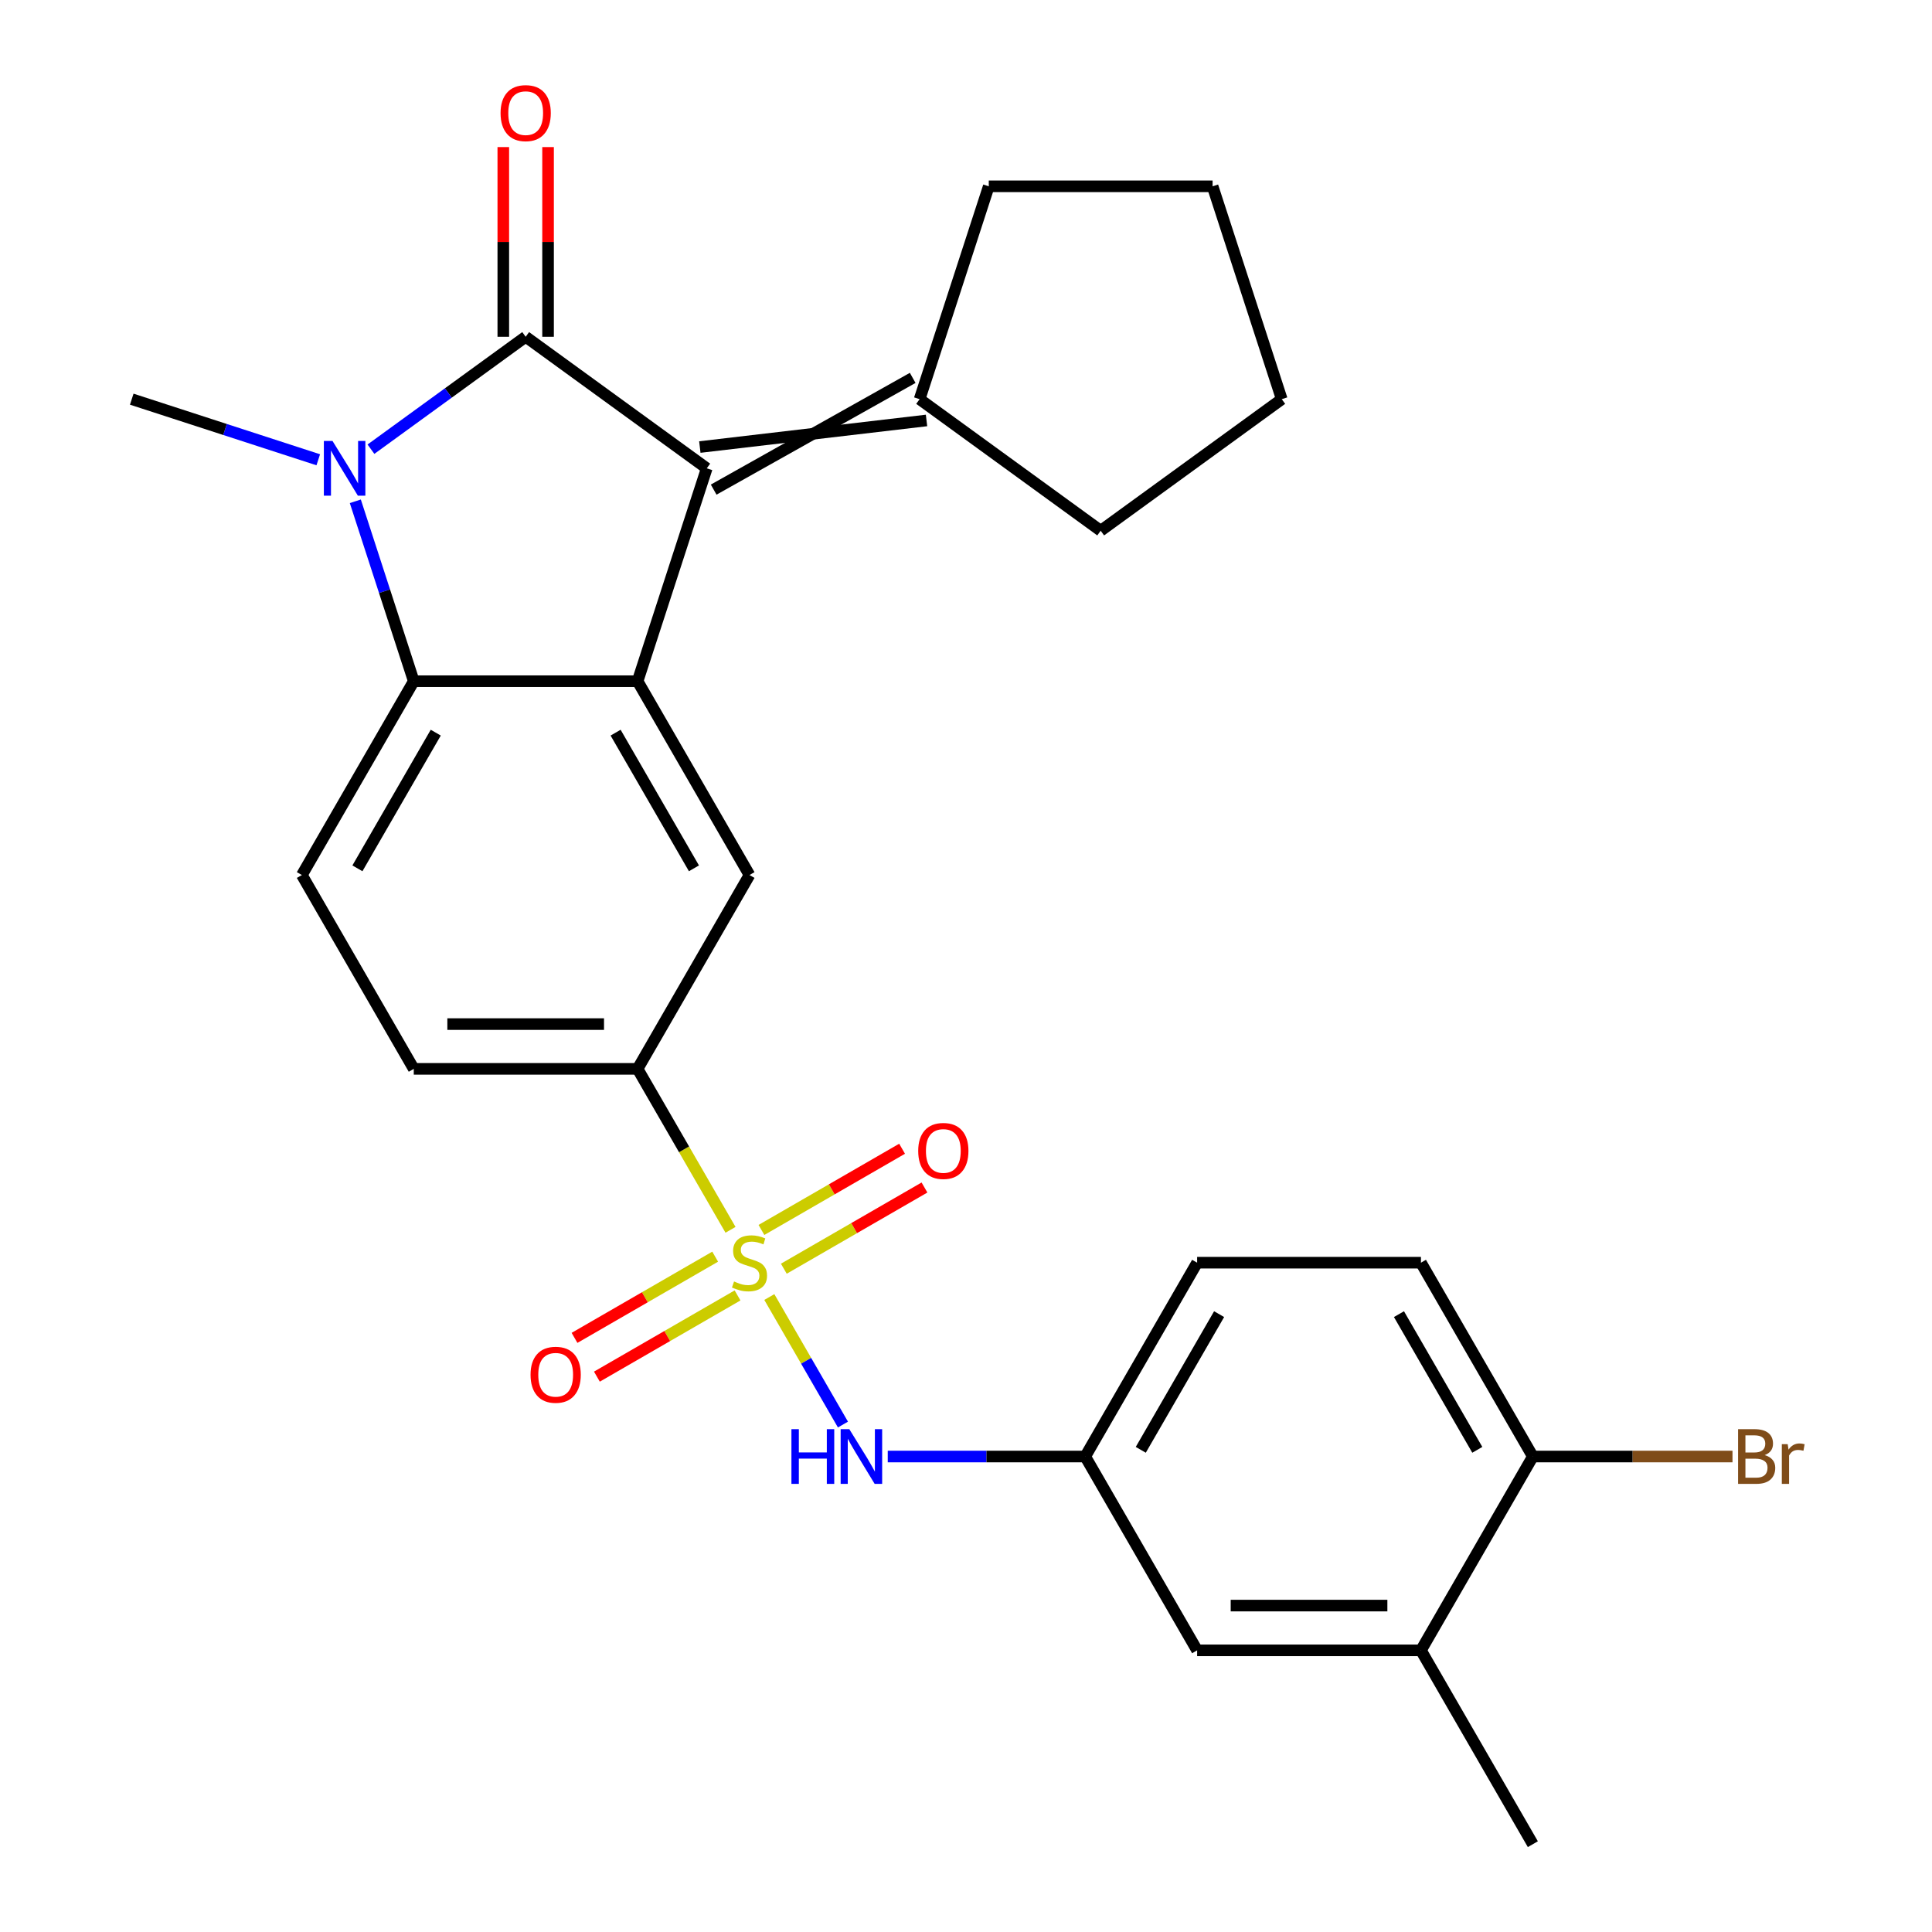 <?xml version='1.0' encoding='iso-8859-1'?>
<svg version='1.1' baseProfile='full'
              xmlns='http://www.w3.org/2000/svg'
                      xmlns:rdkit='http://www.rdkit.org/xml'
                      xmlns:xlink='http://www.w3.org/1999/xlink'
                  xml:space='preserve'
width='1000px' height='1000px' viewBox='0 0 1000 1000'>
<!-- END OF HEADER -->
<rect style='opacity:1.0;fill:#FFFFFF;stroke:none' width='1000' height='1000' x='0' y='0'> </rect>
<path class='bond-1' d='M 272.091,174.317 L 232.048,203.41' style='fill:none;fill-rule:evenodd;stroke:#000000;stroke-width:6px;stroke-linecap:butt;stroke-linejoin:miter;stroke-opacity:1' />
<path class='bond-1' d='M 232.048,203.41 L 192.005,232.503' style='fill:none;fill-rule:evenodd;stroke:#0000FF;stroke-width:6px;stroke-linecap:butt;stroke-linejoin:miter;stroke-opacity:1' />
<path class='bond-2' d='M 272.091,174.317 L 365.813,242.41' style='fill:none;fill-rule:evenodd;stroke:#000000;stroke-width:6px;stroke-linecap:butt;stroke-linejoin:miter;stroke-opacity:1' />
<path class='bond-12' d='M 283.676,174.317 L 283.676,125.222' style='fill:none;fill-rule:evenodd;stroke:#000000;stroke-width:6px;stroke-linecap:butt;stroke-linejoin:miter;stroke-opacity:1' />
<path class='bond-12' d='M 283.676,125.222 L 283.676,76.126' style='fill:none;fill-rule:evenodd;stroke:#FF0000;stroke-width:6px;stroke-linecap:butt;stroke-linejoin:miter;stroke-opacity:1' />
<path class='bond-12' d='M 260.506,174.317 L 260.506,125.222' style='fill:none;fill-rule:evenodd;stroke:#000000;stroke-width:6px;stroke-linecap:butt;stroke-linejoin:miter;stroke-opacity:1' />
<path class='bond-12' d='M 260.506,125.222 L 260.506,76.126' style='fill:none;fill-rule:evenodd;stroke:#FF0000;stroke-width:6px;stroke-linecap:butt;stroke-linejoin:miter;stroke-opacity:1' />
<path class='bond-0' d='M 378.114,636.55 L 354.064,594.895' style='fill:none;fill-rule:evenodd;stroke:#CCCC00;stroke-width:6px;stroke-linecap:butt;stroke-linejoin:miter;stroke-opacity:1' />
<path class='bond-0' d='M 354.064,594.895 L 330.014,553.24' style='fill:none;fill-rule:evenodd;stroke:#000000;stroke-width:6px;stroke-linecap:butt;stroke-linejoin:miter;stroke-opacity:1' />
<path class='bond-7' d='M 398.201,671.342 L 417.256,704.346' style='fill:none;fill-rule:evenodd;stroke:#CCCC00;stroke-width:6px;stroke-linecap:butt;stroke-linejoin:miter;stroke-opacity:1' />
<path class='bond-7' d='M 417.256,704.346 L 436.31,737.35' style='fill:none;fill-rule:evenodd;stroke:#0000FF;stroke-width:6px;stroke-linecap:butt;stroke-linejoin:miter;stroke-opacity:1' />
<path class='bond-10' d='M 370.169,650.448 L 333.769,671.464' style='fill:none;fill-rule:evenodd;stroke:#CCCC00;stroke-width:6px;stroke-linecap:butt;stroke-linejoin:miter;stroke-opacity:1' />
<path class='bond-10' d='M 333.769,671.464 L 297.37,692.479' style='fill:none;fill-rule:evenodd;stroke:#FF0000;stroke-width:6px;stroke-linecap:butt;stroke-linejoin:miter;stroke-opacity:1' />
<path class='bond-10' d='M 381.754,670.513 L 345.354,691.529' style='fill:none;fill-rule:evenodd;stroke:#CCCC00;stroke-width:6px;stroke-linecap:butt;stroke-linejoin:miter;stroke-opacity:1' />
<path class='bond-10' d='M 345.354,691.529 L 308.954,712.544' style='fill:none;fill-rule:evenodd;stroke:#FF0000;stroke-width:6px;stroke-linecap:butt;stroke-linejoin:miter;stroke-opacity:1' />
<path class='bond-11' d='M 405.706,656.684 L 442.106,635.669' style='fill:none;fill-rule:evenodd;stroke:#CCCC00;stroke-width:6px;stroke-linecap:butt;stroke-linejoin:miter;stroke-opacity:1' />
<path class='bond-11' d='M 442.106,635.669 L 478.506,614.654' style='fill:none;fill-rule:evenodd;stroke:#FF0000;stroke-width:6px;stroke-linecap:butt;stroke-linejoin:miter;stroke-opacity:1' />
<path class='bond-11' d='M 394.122,636.619 L 430.522,615.604' style='fill:none;fill-rule:evenodd;stroke:#CCCC00;stroke-width:6px;stroke-linecap:butt;stroke-linejoin:miter;stroke-opacity:1' />
<path class='bond-11' d='M 430.522,615.604 L 466.921,594.588' style='fill:none;fill-rule:evenodd;stroke:#FF0000;stroke-width:6px;stroke-linecap:butt;stroke-linejoin:miter;stroke-opacity:1' />
<path class='bond-4' d='M 183.911,259.466 L 199.039,306.027' style='fill:none;fill-rule:evenodd;stroke:#0000FF;stroke-width:6px;stroke-linecap:butt;stroke-linejoin:miter;stroke-opacity:1' />
<path class='bond-4' d='M 199.039,306.027 L 214.167,352.587' style='fill:none;fill-rule:evenodd;stroke:#000000;stroke-width:6px;stroke-linecap:butt;stroke-linejoin:miter;stroke-opacity:1' />
<path class='bond-19' d='M 164.733,237.979 L 116.462,222.295' style='fill:none;fill-rule:evenodd;stroke:#0000FF;stroke-width:6px;stroke-linecap:butt;stroke-linejoin:miter;stroke-opacity:1' />
<path class='bond-19' d='M 116.462,222.295 L 68.192,206.611' style='fill:none;fill-rule:evenodd;stroke:#000000;stroke-width:6px;stroke-linecap:butt;stroke-linejoin:miter;stroke-opacity:1' />
<path class='bond-3' d='M 365.813,242.41 L 330.014,352.587' style='fill:none;fill-rule:evenodd;stroke:#000000;stroke-width:6px;stroke-linecap:butt;stroke-linejoin:miter;stroke-opacity:1' />
<path class='bond-8' d='M 369.393,253.428 L 472.41,195.594' style='fill:none;fill-rule:evenodd;stroke:#000000;stroke-width:6px;stroke-linecap:butt;stroke-linejoin:miter;stroke-opacity:1' />
<path class='bond-8' d='M 362.233,231.392 L 479.57,217.629' style='fill:none;fill-rule:evenodd;stroke:#000000;stroke-width:6px;stroke-linecap:butt;stroke-linejoin:miter;stroke-opacity:1' />
<path class='bond-6' d='M 330.014,352.587 L 387.938,452.914' style='fill:none;fill-rule:evenodd;stroke:#000000;stroke-width:6px;stroke-linecap:butt;stroke-linejoin:miter;stroke-opacity:1' />
<path class='bond-6' d='M 318.638,379.221 L 359.184,449.449' style='fill:none;fill-rule:evenodd;stroke:#000000;stroke-width:6px;stroke-linecap:butt;stroke-linejoin:miter;stroke-opacity:1' />
<path class='bond-27' d='M 330.014,352.587 L 214.167,352.587' style='fill:none;fill-rule:evenodd;stroke:#000000;stroke-width:6px;stroke-linecap:butt;stroke-linejoin:miter;stroke-opacity:1' />
<path class='bond-9' d='M 214.167,352.587 L 156.244,452.914' style='fill:none;fill-rule:evenodd;stroke:#000000;stroke-width:6px;stroke-linecap:butt;stroke-linejoin:miter;stroke-opacity:1' />
<path class='bond-9' d='M 225.544,379.221 L 184.998,449.449' style='fill:none;fill-rule:evenodd;stroke:#000000;stroke-width:6px;stroke-linecap:butt;stroke-linejoin:miter;stroke-opacity:1' />
<path class='bond-5' d='M 330.014,553.24 L 387.938,452.914' style='fill:none;fill-rule:evenodd;stroke:#000000;stroke-width:6px;stroke-linecap:butt;stroke-linejoin:miter;stroke-opacity:1' />
<path class='bond-29' d='M 330.014,553.24 L 214.167,553.24' style='fill:none;fill-rule:evenodd;stroke:#000000;stroke-width:6px;stroke-linecap:butt;stroke-linejoin:miter;stroke-opacity:1' />
<path class='bond-29' d='M 312.637,530.071 L 231.545,530.071' style='fill:none;fill-rule:evenodd;stroke:#000000;stroke-width:6px;stroke-linecap:butt;stroke-linejoin:miter;stroke-opacity:1' />
<path class='bond-14' d='M 459.498,753.893 L 510.603,753.893' style='fill:none;fill-rule:evenodd;stroke:#0000FF;stroke-width:6px;stroke-linecap:butt;stroke-linejoin:miter;stroke-opacity:1' />
<path class='bond-14' d='M 510.603,753.893 L 561.708,753.893' style='fill:none;fill-rule:evenodd;stroke:#000000;stroke-width:6px;stroke-linecap:butt;stroke-linejoin:miter;stroke-opacity:1' />
<path class='bond-22' d='M 475.99,206.611 L 511.789,96.434' style='fill:none;fill-rule:evenodd;stroke:#000000;stroke-width:6px;stroke-linecap:butt;stroke-linejoin:miter;stroke-opacity:1' />
<path class='bond-23' d='M 475.99,206.611 L 569.712,274.705' style='fill:none;fill-rule:evenodd;stroke:#000000;stroke-width:6px;stroke-linecap:butt;stroke-linejoin:miter;stroke-opacity:1' />
<path class='bond-16' d='M 156.244,452.914 L 214.167,553.24' style='fill:none;fill-rule:evenodd;stroke:#000000;stroke-width:6px;stroke-linecap:butt;stroke-linejoin:miter;stroke-opacity:1' />
<path class='bond-13' d='M 735.479,854.219 L 619.632,854.219' style='fill:none;fill-rule:evenodd;stroke:#000000;stroke-width:6px;stroke-linecap:butt;stroke-linejoin:miter;stroke-opacity:1' />
<path class='bond-13' d='M 718.102,831.05 L 637.009,831.05' style='fill:none;fill-rule:evenodd;stroke:#000000;stroke-width:6px;stroke-linecap:butt;stroke-linejoin:miter;stroke-opacity:1' />
<path class='bond-24' d='M 735.479,854.219 L 793.402,954.545' style='fill:none;fill-rule:evenodd;stroke:#000000;stroke-width:6px;stroke-linecap:butt;stroke-linejoin:miter;stroke-opacity:1' />
<path class='bond-30' d='M 735.479,854.219 L 793.402,753.893' style='fill:none;fill-rule:evenodd;stroke:#000000;stroke-width:6px;stroke-linecap:butt;stroke-linejoin:miter;stroke-opacity:1' />
<path class='bond-17' d='M 561.708,753.893 L 619.632,854.219' style='fill:none;fill-rule:evenodd;stroke:#000000;stroke-width:6px;stroke-linecap:butt;stroke-linejoin:miter;stroke-opacity:1' />
<path class='bond-20' d='M 561.708,753.893 L 619.632,653.566' style='fill:none;fill-rule:evenodd;stroke:#000000;stroke-width:6px;stroke-linecap:butt;stroke-linejoin:miter;stroke-opacity:1' />
<path class='bond-20' d='M 590.462,750.428 L 631.009,680.2' style='fill:none;fill-rule:evenodd;stroke:#000000;stroke-width:6px;stroke-linecap:butt;stroke-linejoin:miter;stroke-opacity:1' />
<path class='bond-15' d='M 793.402,753.893 L 735.479,653.566' style='fill:none;fill-rule:evenodd;stroke:#000000;stroke-width:6px;stroke-linecap:butt;stroke-linejoin:miter;stroke-opacity:1' />
<path class='bond-15' d='M 764.648,750.428 L 724.102,680.2' style='fill:none;fill-rule:evenodd;stroke:#000000;stroke-width:6px;stroke-linecap:butt;stroke-linejoin:miter;stroke-opacity:1' />
<path class='bond-21' d='M 793.402,753.893 L 845.068,753.893' style='fill:none;fill-rule:evenodd;stroke:#000000;stroke-width:6px;stroke-linecap:butt;stroke-linejoin:miter;stroke-opacity:1' />
<path class='bond-21' d='M 845.068,753.893 L 896.733,753.893' style='fill:none;fill-rule:evenodd;stroke:#7F4C19;stroke-width:6px;stroke-linecap:butt;stroke-linejoin:miter;stroke-opacity:1' />
<path class='bond-18' d='M 735.479,653.566 L 619.632,653.566' style='fill:none;fill-rule:evenodd;stroke:#000000;stroke-width:6px;stroke-linecap:butt;stroke-linejoin:miter;stroke-opacity:1' />
<path class='bond-26' d='M 511.789,96.434 L 627.636,96.434' style='fill:none;fill-rule:evenodd;stroke:#000000;stroke-width:6px;stroke-linecap:butt;stroke-linejoin:miter;stroke-opacity:1' />
<path class='bond-25' d='M 569.712,274.705 L 663.434,206.611' style='fill:none;fill-rule:evenodd;stroke:#000000;stroke-width:6px;stroke-linecap:butt;stroke-linejoin:miter;stroke-opacity:1' />
<path class='bond-28' d='M 663.434,206.611 L 627.636,96.434' style='fill:none;fill-rule:evenodd;stroke:#000000;stroke-width:6px;stroke-linecap:butt;stroke-linejoin:miter;stroke-opacity:1' />
<path  class='atom-1' d='M 379.938 663.286
Q 380.258 663.406, 381.578 663.966
Q 382.898 664.526, 384.338 664.886
Q 385.818 665.206, 387.258 665.206
Q 389.938 665.206, 391.498 663.926
Q 393.058 662.606, 393.058 660.326
Q 393.058 658.766, 392.258 657.806
Q 391.498 656.846, 390.298 656.326
Q 389.098 655.806, 387.098 655.206
Q 384.578 654.446, 383.058 653.726
Q 381.578 653.006, 380.498 651.486
Q 379.458 649.966, 379.458 647.406
Q 379.458 643.846, 381.858 641.646
Q 384.298 639.446, 389.098 639.446
Q 392.378 639.446, 396.098 641.006
L 395.178 644.086
Q 391.778 642.686, 389.218 642.686
Q 386.458 642.686, 384.938 643.846
Q 383.418 644.966, 383.458 646.926
Q 383.458 648.446, 384.218 649.366
Q 385.018 650.286, 386.138 650.806
Q 387.298 651.326, 389.218 651.926
Q 391.778 652.726, 393.298 653.526
Q 394.818 654.326, 395.898 655.966
Q 397.018 657.566, 397.018 660.326
Q 397.018 664.246, 394.378 666.366
Q 391.778 668.446, 387.418 668.446
Q 384.898 668.446, 382.978 667.886
Q 381.098 667.366, 378.858 666.446
L 379.938 663.286
' fill='#CCCC00'/>
<path  class='atom-2' d='M 172.109 228.25
L 181.389 243.25
Q 182.309 244.73, 183.789 247.41
Q 185.269 250.09, 185.349 250.25
L 185.349 228.25
L 189.109 228.25
L 189.109 256.57
L 185.229 256.57
L 175.269 240.17
Q 174.109 238.25, 172.869 236.05
Q 171.669 233.85, 171.309 233.17
L 171.309 256.57
L 167.629 256.57
L 167.629 228.25
L 172.109 228.25
' fill='#0000FF'/>
<path  class='atom-8' d='M 409.641 739.733
L 413.481 739.733
L 413.481 751.773
L 427.961 751.773
L 427.961 739.733
L 431.801 739.733
L 431.801 768.053
L 427.961 768.053
L 427.961 754.973
L 413.481 754.973
L 413.481 768.053
L 409.641 768.053
L 409.641 739.733
' fill='#0000FF'/>
<path  class='atom-8' d='M 439.601 739.733
L 448.881 754.733
Q 449.801 756.213, 451.281 758.893
Q 452.761 761.573, 452.841 761.733
L 452.841 739.733
L 456.601 739.733
L 456.601 768.053
L 452.721 768.053
L 442.761 751.653
Q 441.601 749.733, 440.361 747.533
Q 439.161 745.333, 438.801 744.653
L 438.801 768.053
L 435.121 768.053
L 435.121 739.733
L 439.601 739.733
' fill='#0000FF'/>
<path  class='atom-11' d='M 274.612 711.57
Q 274.612 704.77, 277.972 700.97
Q 281.332 697.17, 287.612 697.17
Q 293.892 697.17, 297.252 700.97
Q 300.612 704.77, 300.612 711.57
Q 300.612 718.45, 297.212 722.37
Q 293.812 726.25, 287.612 726.25
Q 281.372 726.25, 277.972 722.37
Q 274.612 718.49, 274.612 711.57
M 287.612 723.05
Q 291.932 723.05, 294.252 720.17
Q 296.612 717.25, 296.612 711.57
Q 296.612 706.01, 294.252 703.21
Q 291.932 700.37, 287.612 700.37
Q 283.292 700.37, 280.932 703.17
Q 278.612 705.97, 278.612 711.57
Q 278.612 717.29, 280.932 720.17
Q 283.292 723.05, 287.612 723.05
' fill='#FF0000'/>
<path  class='atom-12' d='M 475.264 595.723
Q 475.264 588.923, 478.624 585.123
Q 481.984 581.323, 488.264 581.323
Q 494.544 581.323, 497.904 585.123
Q 501.264 588.923, 501.264 595.723
Q 501.264 602.603, 497.864 606.523
Q 494.464 610.403, 488.264 610.403
Q 482.024 610.403, 478.624 606.523
Q 475.264 602.643, 475.264 595.723
M 488.264 607.203
Q 492.584 607.203, 494.904 604.323
Q 497.264 601.403, 497.264 595.723
Q 497.264 590.163, 494.904 587.363
Q 492.584 584.523, 488.264 584.523
Q 483.944 584.523, 481.584 587.323
Q 479.264 590.123, 479.264 595.723
Q 479.264 601.443, 481.584 604.323
Q 483.944 607.203, 488.264 607.203
' fill='#FF0000'/>
<path  class='atom-13' d='M 259.091 58.55
Q 259.091 51.75, 262.451 47.95
Q 265.811 44.15, 272.091 44.15
Q 278.371 44.15, 281.731 47.95
Q 285.091 51.75, 285.091 58.55
Q 285.091 65.43, 281.691 69.35
Q 278.291 73.23, 272.091 73.23
Q 265.851 73.23, 262.451 69.35
Q 259.091 65.47, 259.091 58.55
M 272.091 70.03
Q 276.411 70.03, 278.731 67.15
Q 281.091 64.23, 281.091 58.55
Q 281.091 52.99, 278.731 50.19
Q 276.411 47.35, 272.091 47.35
Q 267.771 47.35, 265.411 50.15
Q 263.091 52.95, 263.091 58.55
Q 263.091 64.27, 265.411 67.15
Q 267.771 70.03, 272.091 70.03
' fill='#FF0000'/>
<path  class='atom-22' d='M 913.389 753.173
Q 916.109 753.933, 917.469 755.613
Q 918.869 757.253, 918.869 759.693
Q 918.869 763.613, 916.349 765.853
Q 913.869 768.053, 909.149 768.053
L 899.629 768.053
L 899.629 739.733
L 907.989 739.733
Q 912.829 739.733, 915.269 741.693
Q 917.709 743.653, 917.709 747.253
Q 917.709 751.533, 913.389 753.173
M 903.429 742.933
L 903.429 751.813
L 907.989 751.813
Q 910.789 751.813, 912.229 750.693
Q 913.709 749.533, 913.709 747.253
Q 913.709 742.933, 907.989 742.933
L 903.429 742.933
M 909.149 764.853
Q 911.909 764.853, 913.389 763.533
Q 914.869 762.213, 914.869 759.693
Q 914.869 757.373, 913.229 756.213
Q 911.629 755.013, 908.549 755.013
L 903.429 755.013
L 903.429 764.853
L 909.149 764.853
' fill='#7F4C19'/>
<path  class='atom-22' d='M 925.309 747.493
L 925.749 750.333
Q 927.909 747.133, 931.429 747.133
Q 932.549 747.133, 934.069 747.533
L 933.469 750.893
Q 931.749 750.493, 930.789 750.493
Q 929.109 750.493, 927.989 751.173
Q 926.909 751.813, 926.029 753.373
L 926.029 768.053
L 922.269 768.053
L 922.269 747.493
L 925.309 747.493
' fill='#7F4C19'/>
</svg>
